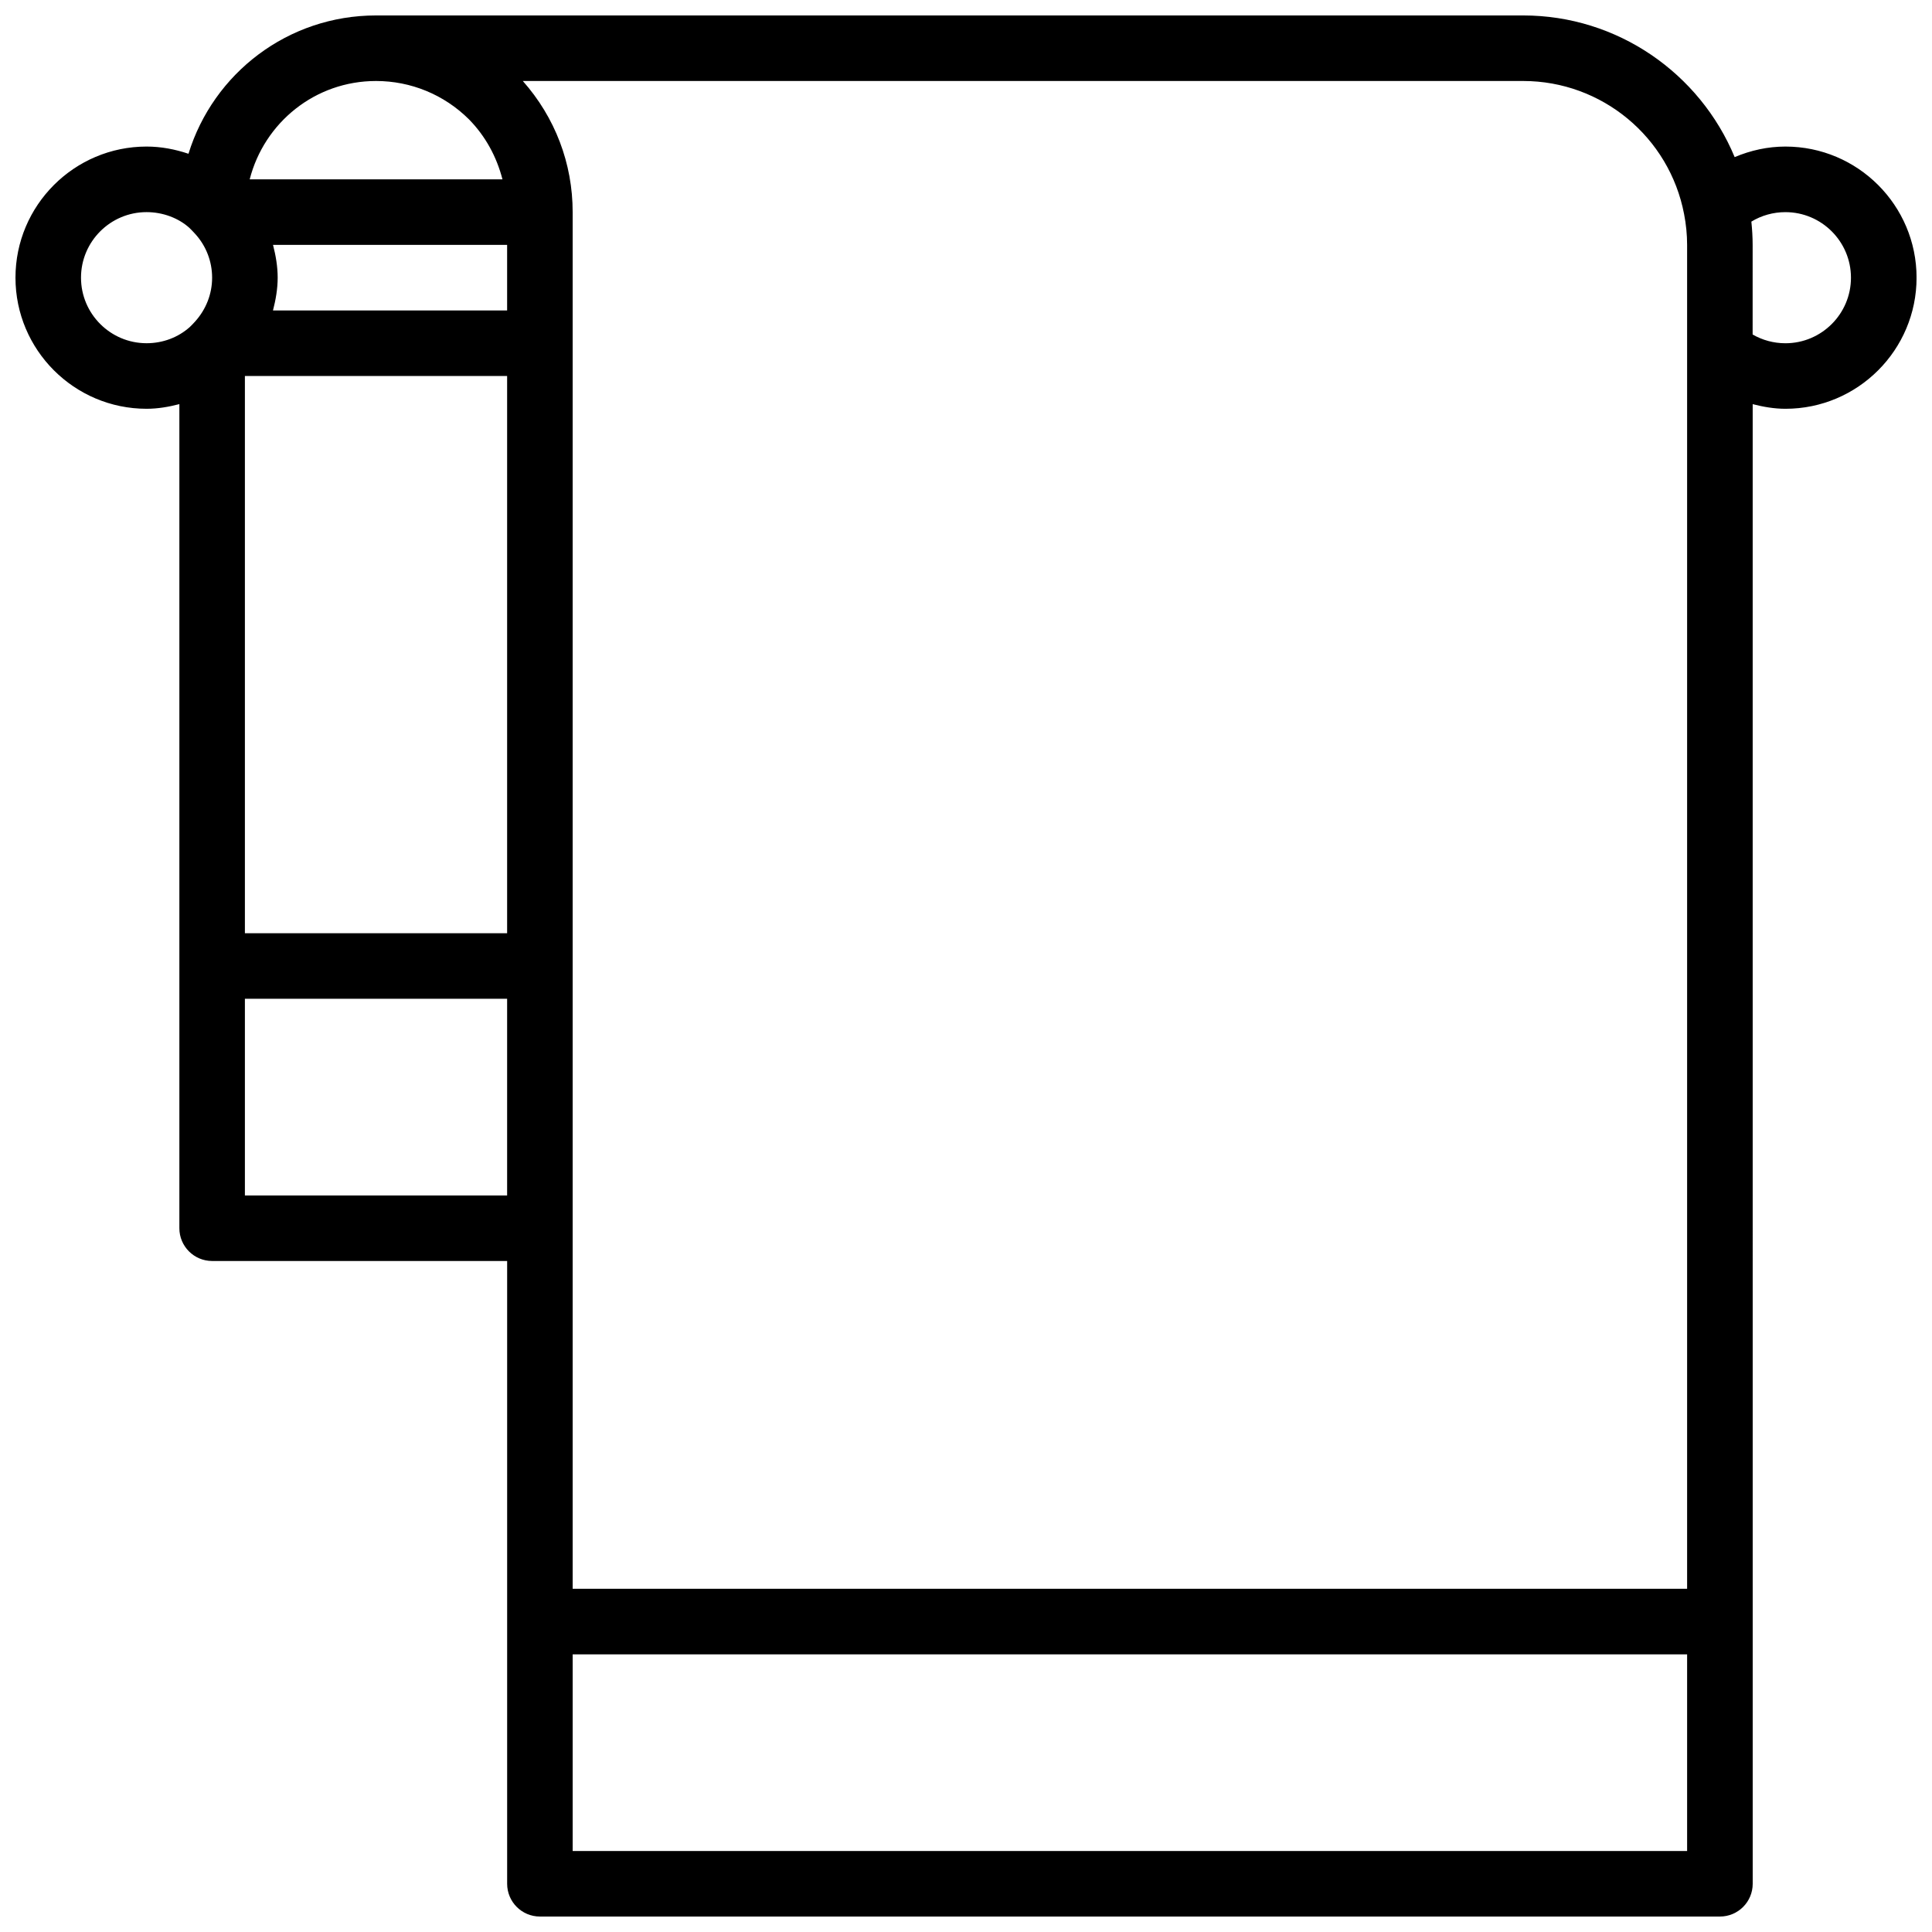 <?xml version="1.0" encoding="UTF-8"?>
<!-- Uploaded to: SVG Repo, www.svgrepo.com, Generator: SVG Repo Mixer Tools -->
<svg width="800px" height="800px" version="1.1" viewBox="144 144 512 512" xmlns="http://www.w3.org/2000/svg">
 <defs>
  <clipPath id="a">
   <path d="m148.09 148.09h503.81v503.81h-503.81z"/>
  </clipPath>
 </defs>
 <g clip-path="url(#a)">
  <path d="m617.16 182.84c-4.672 0-9.207 1-13.457 2.797-9.258-22.289-31.121-37.543-56.031-37.543h-304.02c-23.359 0-43.121 15.324-49.703 36.656-3.547-1.191-7.269-1.91-11.102-1.91-19.164 0-34.746 15.582-34.746 34.746 0 19.164 15.582 34.746 34.746 34.746 2.973 0 5.863-0.504 8.688-1.234v218.39c0 4.793 3.883 8.688 8.688 8.688h78.176v165.04c0 4.793 3.883 8.688 8.688 8.688h312.71c4.805 0 8.688-3.891 8.688-8.688l-0.004-392.11c2.82 0.723 5.707 1.227 8.684 1.227 19.164 0 34.746-15.582 34.746-34.746 0-19.164-15.582-34.746-34.746-34.746zm-69.488-17.375c20.805 0 38.723 14.828 42.633 35.285 0.527 2.711 0.797 5.445 0.797 8.148v356.14h-295.34v-364.83c0-12.875-4.656-25.086-13.211-34.746zm-269.28 60.805h-62.047c0.727-2.82 1.242-5.715 1.242-8.684 0-2.973-0.504-5.863-1.234-8.688h62.039zm0 17.375v147.67h-69.492v-147.67zm-34.746-78.18c9.25 0 18.008 3.613 24.574 10.102 4.445 4.5 7.41 10.02 8.938 15.961h-66.988c3.863-15.047 17.336-26.062 33.477-26.062zm-78.18 52.121c0-9.582 7.793-17.371 17.371-17.371 4.344 0 8.469 1.582 11.336 4.16 0.48 0.484 1.035 1.023 1.602 1.664 2.859 3.164 4.438 7.262 4.438 11.547 0 4.281-1.582 8.383-4.527 11.641-0.414 0.484-0.902 0.953-1.379 1.43-3.102 2.773-7.156 4.301-11.465 4.301-9.582 0-17.375-7.793-17.375-17.371zm43.434 243.22v-52.117h69.492v52.117zm86.863 173.73v-52.117h295.34v52.117zm321.39-399.57c-3.117 0-6.098-0.824-8.688-2.32l0.004-23.738c0-2.051-0.129-4.117-0.34-6.176 2.676-1.633 5.793-2.512 9.023-2.512 9.582 0 17.371 7.793 17.371 17.371 0.004 9.582-7.789 17.375-17.371 17.375z"/>
 </g>
</svg>